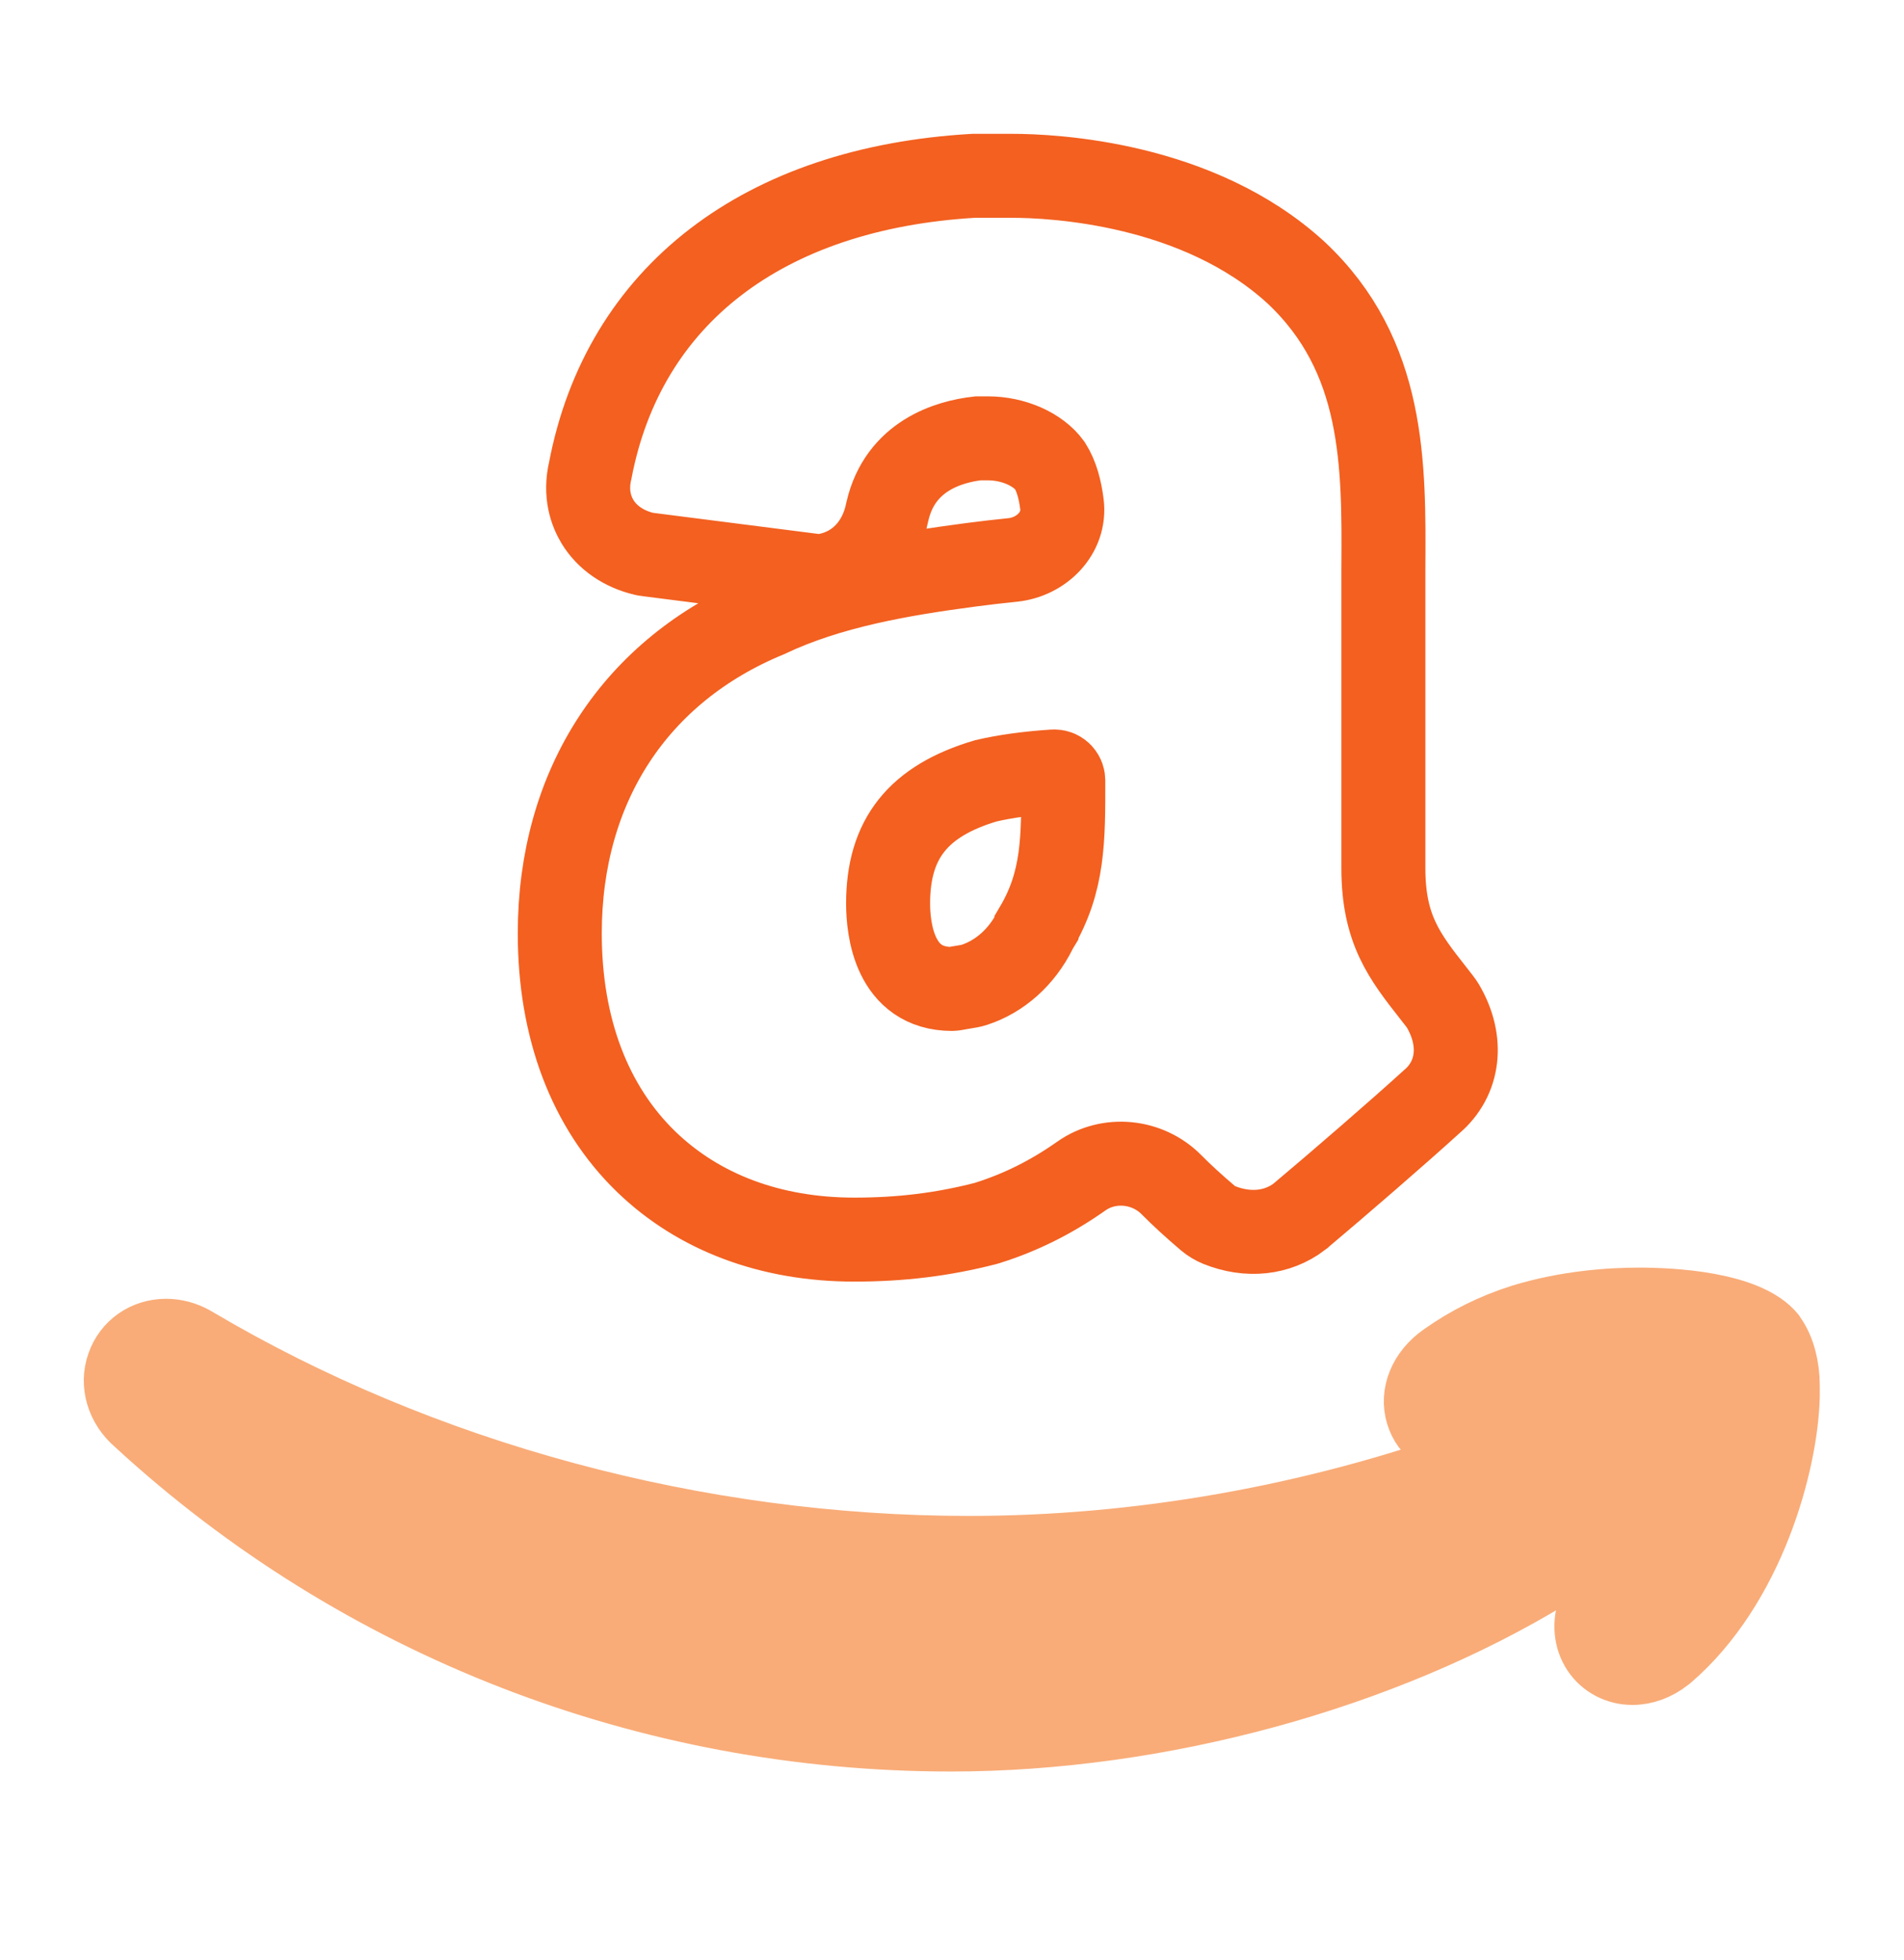 <?xml version="1.0" encoding="UTF-8"?>
<svg xmlns="http://www.w3.org/2000/svg" width="34" height="35" viewBox="0 0 34 35" fill="none">
  <path d="M31.723 23.792C31.724 23.793 31.725 23.791 31.724 23.79C31.247 23.204 29.849 23.14 29.27 23.14C28.75 23.14 27.961 23.192 27.146 23.441C26.614 23.61 26.144 23.846 25.71 24.154C25.306 24.437 25.125 24.882 25.25 25.29C25.367 25.67 25.715 25.916 26.139 25.916C26.144 25.916 26.149 25.916 26.155 25.916C26.206 25.916 26.259 25.914 26.309 25.901C26.311 25.9 26.313 25.9 26.315 25.899V25.899C26.371 25.887 26.388 25.956 26.335 25.975C23.443 27.024 20.337 27.575 17.303 27.575C12.47 27.575 7.58 26.255 3.533 23.856C3.528 23.853 3.521 23.848 3.516 23.846C3.34 23.746 3.153 23.697 2.965 23.697C2.546 23.697 2.186 23.948 2.051 24.338C1.911 24.733 2.044 25.176 2.384 25.469C6.353 29.126 11.539 31.14 16.982 31.14C20.705 31.14 24.718 30.048 27.716 28.221C27.755 28.198 27.794 28.176 27.832 28.153C28.122 27.981 28.49 28.267 28.364 28.579C28.356 28.598 28.349 28.617 28.341 28.636C28.339 28.64 28.339 28.643 28.337 28.646V28.646C28.336 28.649 28.333 28.653 28.332 28.657C28.209 28.978 28.239 29.306 28.41 29.564C28.574 29.807 28.851 29.951 29.149 29.951C29.39 29.951 29.627 29.864 29.84 29.698C29.848 29.69 29.858 29.685 29.865 29.678C31.371 28.385 31.967 26.138 31.996 24.942C31.996 24.935 31.996 24.93 31.996 24.922V24.746C31.996 24.402 31.91 24.074 31.761 23.848C31.749 23.829 31.735 23.813 31.721 23.794C31.721 23.793 31.722 23.792 31.723 23.792V23.792Z" fill="#F9AC78" stroke="#F9AC78" stroke-miterlimit="10"></path>
  <path d="M24.703 10.162C24.715 8.294 24.73 6.361 23.148 4.873C21.398 3.265 18.814 3.14 18.063 3.14H17.429C17.414 3.14 17.402 3.14 17.387 3.14C13.631 3.358 11.137 5.276 10.54 8.404C10.442 8.821 10.557 9.131 10.669 9.317C10.84 9.6 11.134 9.804 11.5 9.892C11.525 9.897 11.549 9.902 11.573 9.904L14.533 10.282C14.604 10.292 14.677 10.29 14.747 10.277C15.313 10.174 15.725 9.747 15.847 9.131C16.076 8.139 16.944 7.888 17.465 7.829H17.641C18.094 7.829 18.536 8.023 18.748 8.316C18.867 8.505 18.93 8.743 18.963 9.004C19.028 9.519 18.6 9.948 18.084 10.001C17.836 10.026 17.585 10.055 17.334 10.088C16.098 10.251 14.806 10.472 13.701 10.997C11.347 11.969 9.996 14.034 9.996 16.671C9.996 18.361 10.53 19.77 11.537 20.747C12.478 21.658 13.765 22.14 15.257 22.14C16.088 22.14 16.832 22.049 17.599 21.852C17.612 21.85 17.626 21.845 17.639 21.84C18.229 21.653 18.77 21.385 19.311 21.004C19.804 20.657 20.493 20.729 20.917 21.158C21.096 21.338 21.309 21.536 21.576 21.762C21.634 21.811 21.7 21.85 21.771 21.879C22.287 22.086 22.811 22.029 23.204 21.73C23.211 21.722 23.221 21.717 23.228 21.71C23.887 21.157 24.979 20.212 25.566 19.677C26.054 19.264 26.134 18.596 25.768 17.97C25.752 17.943 25.734 17.916 25.715 17.892L25.6 17.744C25.079 17.081 24.703 16.6 24.703 15.503V10.697C24.703 10.521 24.703 10.344 24.703 10.169V10.162ZM18.508 16.568C18.508 16.568 18.508 16.569 18.508 16.569C18.499 16.584 18.492 16.598 18.484 16.615C18.247 17.092 17.856 17.441 17.395 17.591C17.343 17.608 17.29 17.617 17.236 17.625C17.197 17.631 17.16 17.638 17.124 17.644C17.085 17.651 17.024 17.663 17.002 17.663C15.971 17.663 15.859 16.595 15.859 16.136C15.859 14.98 16.398 14.304 17.604 13.946C17.952 13.865 18.358 13.809 18.817 13.779C18.909 13.773 18.987 13.846 18.987 13.939V13.939C18.989 14.989 18.991 15.745 18.507 16.567C18.507 16.568 18.507 16.568 18.508 16.568V16.568Z" stroke="#F36020" stroke-width="1.5" stroke-miterlimit="10"></path>
</svg>
